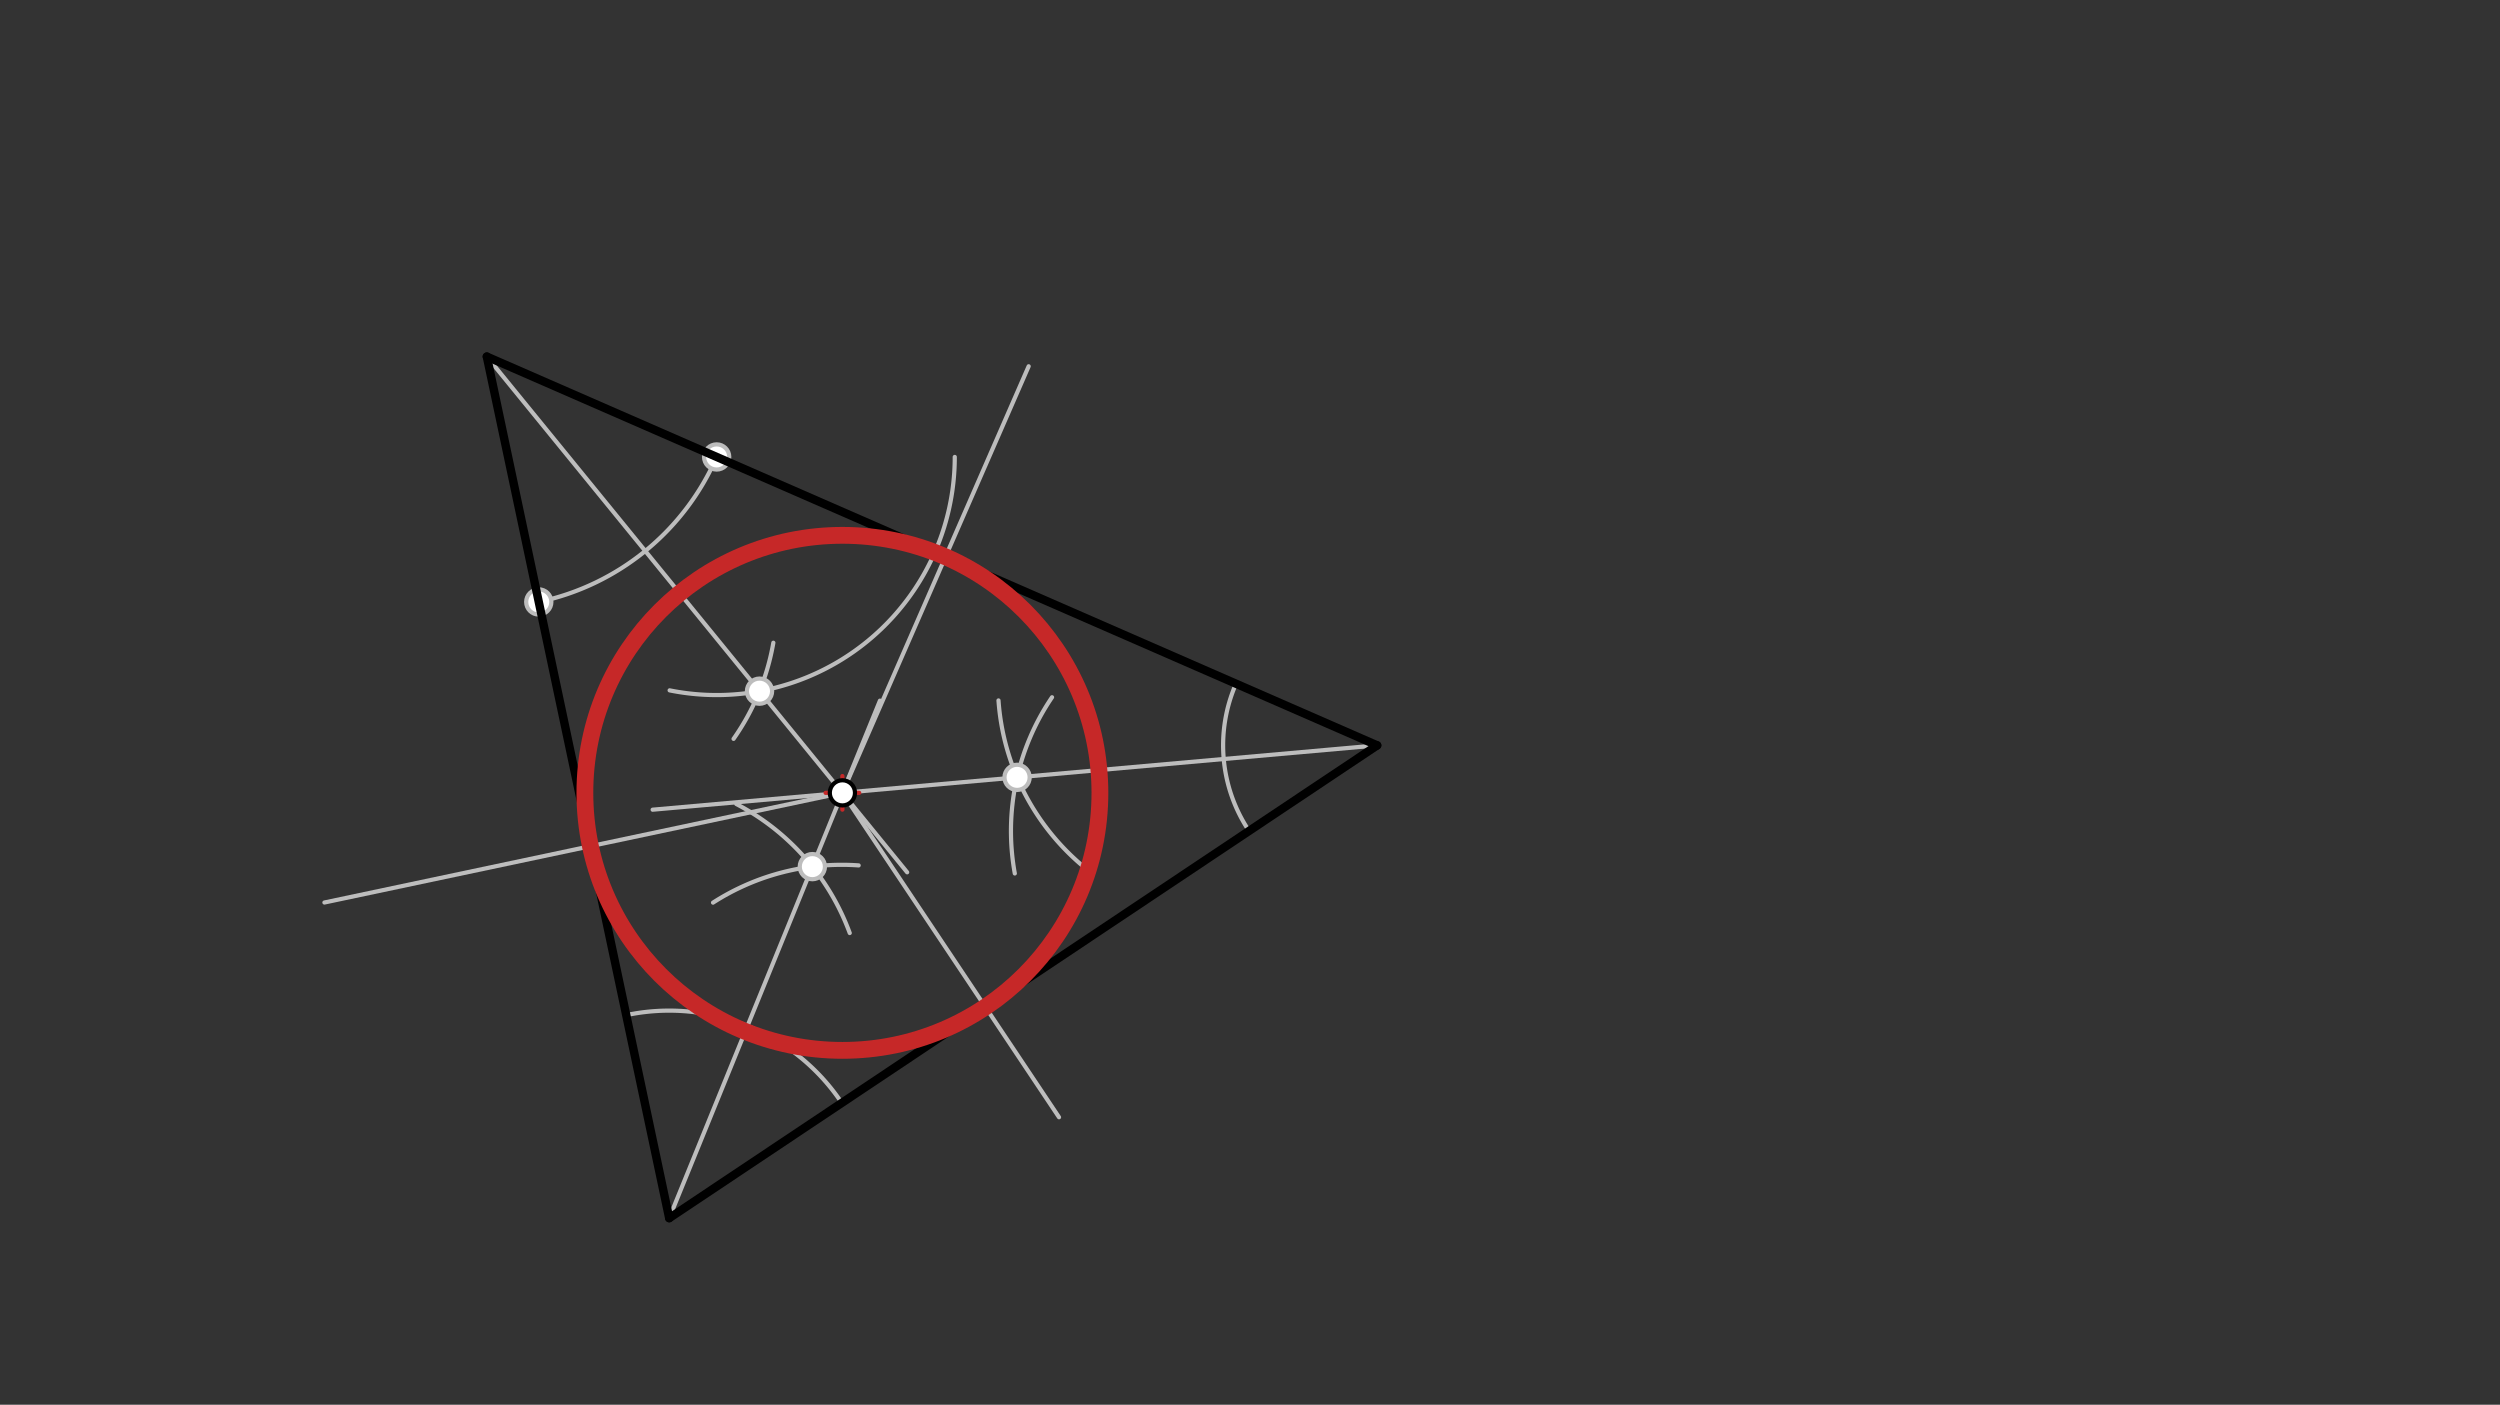 <svg xmlns="http://www.w3.org/2000/svg" class="svg--1it" height="100%" preserveAspectRatio="xMidYMid meet" viewBox="0 0 595.276 334.488" width="100%"><rect x="0" y="0" width="595.276" height="334.488" fill="#333333" stroke="none"/><defs><marker id="marker-arrow" markerHeight="16" markerUnits="userSpaceOnUse" markerWidth="24" orient="auto-start-reverse" refX="24" refY="4" viewBox="0 0 24 8"><path d="M 0 0 L 24 4 L 0 8 z" stroke="inherit"></path></marker></defs><g class="aux-layer--1FB"><g class="element--2qn"><path d="M 170.645 108.807 A 59.715 59.715 0 0 1 128.287 143.331" fill="none" stroke="#BDBDBD" stroke-dasharray="none" stroke-linecap="round" stroke-width="1"></path></g><g class="element--2qn"><path d="M 227.338 108.807 A 56.693 56.693 0 0 1 159.45 164.384" fill="none" stroke="#BDBDBD" stroke-dasharray="none" stroke-linecap="round" stroke-width="1"></path></g><g class="element--2qn"><path d="M 174.673 175.926 A 56.693 56.693 0 0 0 184.141 153.049" fill="none" stroke="#BDBDBD" stroke-dasharray="none" stroke-linecap="round" stroke-width="1"></path></g><g class="element--2qn"><line stroke="#BDBDBD" stroke-dasharray="none" stroke-linecap="round" stroke-width="1" x1="115.92" x2="216.001" y1="84.911" y2="207.701"></line></g><g class="element--2qn"><path d="M 149.115 241.713 A 49.412 49.412 0 0 1 200.44 262.613" fill="none" stroke="#BDBDBD" stroke-dasharray="none" stroke-linecap="round" stroke-width="1"></path></g><g class="element--2qn"><path d="M 204.45 206.062 A 56.693 56.693 0 0 0 169.784 214.923" fill="none" stroke="#BDBDBD" stroke-dasharray="none" stroke-linecap="round" stroke-width="1"></path></g><g class="element--2qn"><path d="M 175.319 191.439 A 56.693 56.693 0 0 1 202.329 222.16" fill="none" stroke="#BDBDBD" stroke-dasharray="none" stroke-linecap="round" stroke-width="1"></path></g><g class="element--2qn"><path d="M 294.304 162.804 A 36.68 36.68 0 0 0 297.416 197.853" fill="none" stroke="#BDBDBD" stroke-dasharray="none" stroke-linecap="round" stroke-width="1"></path></g><g class="element--2qn"><path d="M 258.652 206.883 A 56.693 56.693 0 0 1 237.752 166.786" fill="none" stroke="#BDBDBD" stroke-dasharray="none" stroke-linecap="round" stroke-width="1"></path></g><g class="element--2qn"><path d="M 241.634 207.977 A 56.693 56.693 0 0 1 250.498 166.028" fill="none" stroke="#BDBDBD" stroke-dasharray="none" stroke-linecap="round" stroke-width="1"></path></g><g class="element--2qn"><line stroke="#BDBDBD" stroke-dasharray="none" stroke-linecap="round" stroke-width="1" x1="327.92" x2="155.402" y1="177.482" y2="192.797"></line></g><g class="element--2qn"><line stroke="#BDBDBD" stroke-dasharray="none" stroke-linecap="round" stroke-width="1" x1="159.348" x2="209.523" y1="290.054" y2="166.833"></line></g><g class="element--2qn"><line stroke="#BDBDBD" stroke-dasharray="none" stroke-linecap="round" stroke-width="1" x1="200.584" x2="140.598" y1="188.786" y2="201.485"></line></g><g class="element--2qn"><line stroke="#BDBDBD" stroke-dasharray="none" stroke-linecap="round" stroke-width="1" x1="140.598" x2="77.25" y1="201.485" y2="214.896"></line></g><g class="element--2qn"><line stroke="#BDBDBD" stroke-dasharray="none" stroke-linecap="round" stroke-width="1" x1="200.584" x2="244.936" y1="188.786" y2="87.215"></line></g><g class="element--2qn"><line stroke="#BDBDBD" stroke-dasharray="none" stroke-linecap="round" stroke-width="1" x1="200.584" x2="252.164" y1="188.786" y2="266.025"></line></g><g class="element--2qn"><circle cx="170.645" cy="108.807" r="3" stroke="#BDBDBD" stroke-width="1" fill="#ffffff"></circle>}</g><g class="element--2qn"><circle cx="128.287" cy="143.331" r="3" stroke="#BDBDBD" stroke-width="1" fill="#ffffff"></circle>}</g><g class="element--2qn"><circle cx="180.85" cy="164.574" r="3" stroke="#BDBDBD" stroke-width="1" fill="#ffffff"></circle>}</g><g class="element--2qn"><circle cx="193.43" cy="206.355" r="3" stroke="#BDBDBD" stroke-width="1" fill="#ffffff"></circle>}</g><g class="element--2qn"><circle cx="242.177" cy="185.094" r="3" stroke="#BDBDBD" stroke-width="1" fill="#ffffff"></circle>}</g></g><g class="main-layer--3Vd"><g class="element--2qn"><line stroke="#000000" stroke-dasharray="none" stroke-linecap="round" stroke-width="2" x1="115.92" x2="159.348" y1="84.911" y2="290.054"></line></g><g class="element--2qn"><line stroke="#000000" stroke-dasharray="none" stroke-linecap="round" stroke-width="2" x1="159.348" x2="327.92" y1="290.054" y2="177.482"></line></g><g class="element--2qn"><line stroke="#000000" stroke-dasharray="none" stroke-linecap="round" stroke-width="2" x1="327.92" x2="115.92" y1="177.482" y2="84.911"></line></g><g class="element--2qn"><g class="center--1s5"><line x1="196.584" y1="188.786" x2="204.584" y2="188.786" stroke="#C62828" stroke-width="1" stroke-linecap="round"></line><line x1="200.584" y1="184.786" x2="200.584" y2="192.786" stroke="#C62828" stroke-width="1" stroke-linecap="round"></line><circle class="hit--230" cx="200.584" cy="188.786" r="4" stroke="none" fill="transparent"></circle></g><circle cx="200.584" cy="188.786" fill="none" r="61.318" stroke="#C62828" stroke-dasharray="none" stroke-width="4"></circle></g><g class="element--2qn"><circle cx="200.584" cy="188.786" r="3" stroke="#000000" stroke-width="1" fill="#ffffff"></circle>}</g></g><g class="snaps-layer--2PT"></g><g class="temp-layer--rAP"></g></svg>